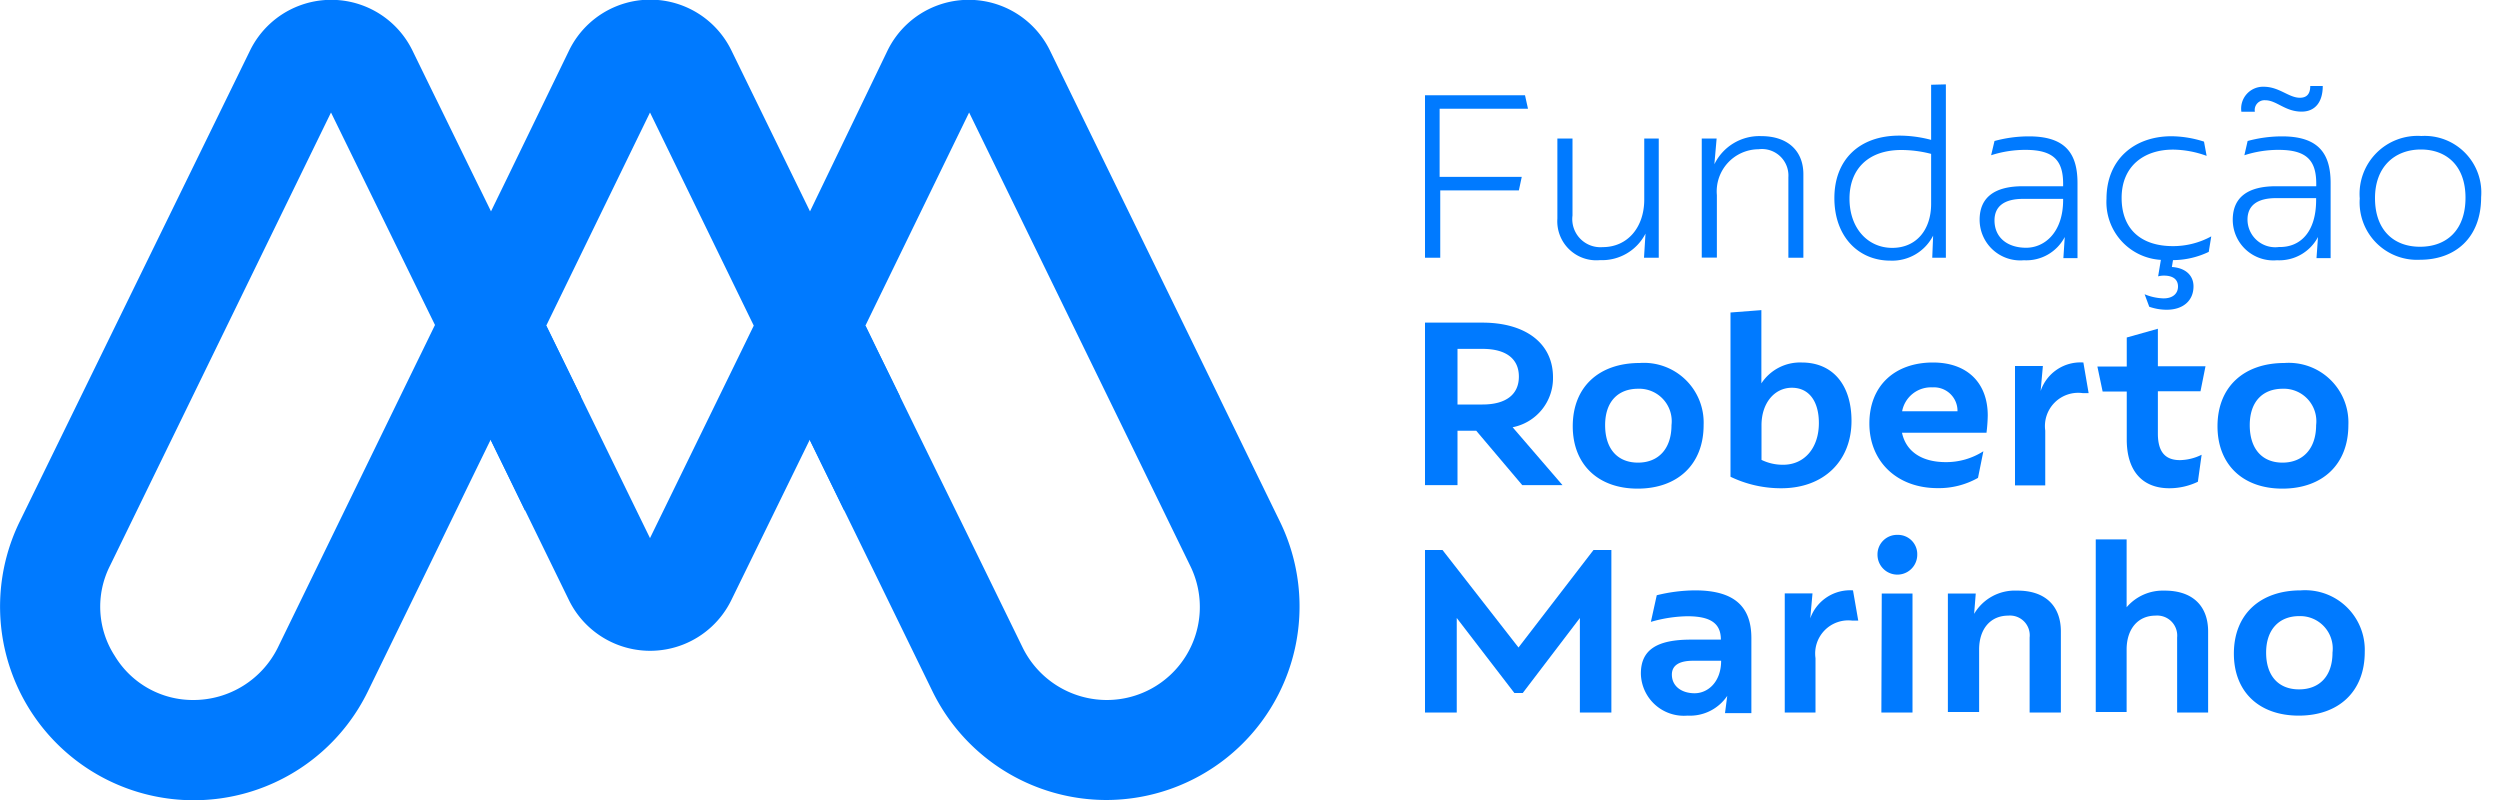 <svg xmlns="http://www.w3.org/2000/svg" xmlns:xlink="http://www.w3.org/1999/xlink" width="200px" height="64px"><path d="M88.52,64A15.5,15.5,0,0,1,74.6,55.31L64.78,35.18,58.51,48a7.23,7.23,0,0,1-13,0L39.25,35.18,29.43,55.31A15.49,15.49,0,0,1,1.57,41.74L20,4.05a7.23,7.23,0,0,1,13,0l6.28,12.86L45.52,4.05a7.22,7.22,0,0,1,13,0l6.28,12.86L71,4.05a7.23,7.23,0,0,1,13,0l18.4,37.69A15.48,15.48,0,0,1,88.52,64ZM69.23,26.05,81.81,51.8A7.51,7.51,0,0,0,88.52,56a7.44,7.44,0,0,0,6.71-10.71L77.53,9ZM8.8,45.26a7.24,7.24,0,0,0,.38,7.21A7.3,7.3,0,0,0,15.51,56a7.53,7.53,0,0,0,6.71-4.18L34.8,26,26.48,9ZM43.7,26.05l8.3,17,8.3-17L52,9Z" fill="#007aff"></path><path d="M42,40.85l-2.75-5.67,4.45-9.13,2.77,5.67Z" fill="#007aff"></path><path d="M67.54,40.85l-2.77-5.67,4.46-9.13L72,31.72Z" fill="#007aff"></path><path d="M115.21,14.15h6.53l-.23,1.08h-6.29v5.39H114v-13h8l.24,1.08h-7.07v5.45Z" fill="#007aff"></path><path d="M132.7,11.08v9.54h-1.18l.12-1.93A3.91,3.91,0,0,1,128,20.81a3.12,3.12,0,0,1-3.41-3.32V11.08h1.21v6.16a2.25,2.25,0,0,0,2.41,2.53c2,0,3.31-1.58,3.33-3.76V11.08Z" fill="#007aff"></path><path d="M144.27,13.94v6.68h-1.2V14.18a2.12,2.12,0,0,0-2.39-2.24,3.37,3.37,0,0,0-3.33,3.67v5h-1.21V13.85l0-2.77h1.19l-.18,2.06a4,4,0,0,1,3.75-2.25C143,10.89,144.27,12.05,144.27,13.94Z" fill="#007aff"></path><path d="M155.67,6.75V20.62h-1.09l.07-1.77a3.67,3.67,0,0,1-3.43,2c-2.54,0-4.47-1.92-4.47-5s2-5,5.19-5a9.92,9.92,0,0,1,2.55.34V6.78Zm-1.18,9.56v-4A9.56,9.56,0,0,0,152.1,12c-2.6,0-4.14,1.49-4.14,3.89s1.49,3.94,3.42,3.94S154.49,18.38,154.49,16.31Z" fill="#007aff"></path><path d="M166.2,14.65v6h-1.13l.11-1.69a3.47,3.47,0,0,1-3.27,1.86,3.25,3.25,0,0,1-3.54-3.24c0-1.82,1.24-2.68,3.44-2.68h3.24v-.2c0-1.83-.74-2.71-3-2.71a8.87,8.87,0,0,0-2.76.43l.27-1.14a10.41,10.41,0,0,1,2.7-.37C165.26,10.89,166.2,12.3,166.2,14.65ZM165.05,16v-.09h-3.2c-1.53,0-2.29.61-2.29,1.72,0,1.39,1.05,2.19,2.53,2.19S165.05,18.59,165.05,16Z" fill="#007aff"></path><path d="M173.84,20.81l-.09.55c1.1.07,1.73.68,1.73,1.55,0,1.14-.83,1.87-2.15,1.87a4.28,4.28,0,0,1-1.39-.24l-.37-1a4.17,4.17,0,0,0,1.52.33c.74,0,1.15-.39,1.15-.95s-.4-.87-1.11-.87a1.62,1.62,0,0,0-.48.06l.22-1.32a4.63,4.63,0,0,1-4.35-4.89c0-3.16,2.24-5,5.19-5a8.65,8.65,0,0,1,2.61.43l.21,1.14a8,8,0,0,0-2.7-.5c-2.29,0-4.1,1.3-4.1,3.86s1.62,3.86,4.1,3.86a6.36,6.36,0,0,0,3.07-.78l-.2,1.24A6.7,6.7,0,0,1,173.84,20.81Z" fill="#007aff"></path><path d="M186.45,14.65v6h-1.13l.12-1.69a3.5,3.5,0,0,1-3.28,1.86,3.25,3.25,0,0,1-3.54-3.24c0-1.82,1.24-2.68,3.44-2.68h3.24v-.2c0-1.83-.73-2.71-3-2.71a8.77,8.77,0,0,0-2.75.43l.26-1.14a10.47,10.47,0,0,1,2.7-.37C185.5,10.89,186.45,12.3,186.45,14.65Zm-6.06-5.71h-1.08a1.75,1.75,0,0,1,1.79-2c1.24,0,2,.88,2.89.88.52,0,.83-.27.83-.94h1c0,1.32-.64,2.05-1.69,2.05-1.33,0-2-.91-2.91-.91A.78.78,0,0,0,180.39,8.94Zm4.9,7v-.09h-3.2c-1.54,0-2.29.61-2.29,1.72a2.22,2.22,0,0,0,2.52,2.19C184,19.8,185.29,18.59,185.29,16Z" fill="#007aff"></path><path d="M188.78,15.88a4.64,4.64,0,0,1,4.93-5,4.53,4.53,0,0,1,4.78,4.9c0,3.25-2.08,5-4.88,5A4.59,4.59,0,0,1,188.78,15.88Zm8.46-.06c0-2.56-1.52-3.86-3.57-3.86S190,13.3,190,15.85s1.49,3.89,3.6,3.89S197.24,18.43,197.24,15.82Z" fill="#007aff"></path><path d="M118.1,34.46h-1.5v4.35H114v-13h4.59c3.46,0,5.65,1.66,5.65,4.37a4,4,0,0,1-3.23,4L125,38.81h-3.22Zm-1.5-6.55v4.45h2c1.9,0,2.91-.82,2.91-2.23s-1-2.22-2.91-2.22Z" fill="#007aff"></path><path d="M125.82,34.1c0-3.18,2.13-5.06,5.35-5.06A4.78,4.78,0,0,1,136.29,34c0,3.17-2.1,5.09-5.28,5.09S125.82,37.14,125.82,34.1Zm7.9-.09a2.6,2.6,0,0,0-2.67-2.91c-1.58,0-2.64,1-2.64,2.91s1,3,2.63,3S133.72,35.91,133.72,34Z" fill="#007aff"></path><path d="M148.12,33.67c0,3.19-2.2,5.39-5.62,5.39a9.28,9.28,0,0,1-4.06-.92V25l2.47-.19v5.86A3.7,3.7,0,0,1,144.14,29C146.63,29,148.12,30.8,148.12,33.67Zm-2.61.17c0-1.71-.77-2.82-2.16-2.82s-2.43,1.22-2.43,3v2.77a3.85,3.85,0,0,0,1.7.39C144.33,37.2,145.51,35.86,145.51,33.84Z" fill="#007aff"></path><path d="M158.92,34.62h-6.76c.32,1.5,1.58,2.35,3.51,2.35a5.5,5.5,0,0,0,3-.87l-.43,2.13a6.35,6.35,0,0,1-3.24.82c-3.23,0-5.45-2.12-5.45-5.17S151.61,29,154.64,29c2.73,0,4.38,1.62,4.38,4.24A13,13,0,0,1,158.92,34.62Zm-6.75-1.72h4.43a1.88,1.88,0,0,0-2-1.91A2.35,2.35,0,0,0,152.17,32.9Z" fill="#007aff"></path><path d="M167.09,31.45h-.47a2.66,2.66,0,0,0-3,3v4.38H161.2V29.28h2.23l-.18,2A3.36,3.36,0,0,1,166.67,29Z" fill="#007aff"></path><path d="M174.4,36.81a4.06,4.06,0,0,0,1.73-.43l-.3,2.16a5.27,5.27,0,0,1-2.28.52c-2.19,0-3.41-1.42-3.41-3.89V31.32h-1.93l-.42-2h2.35V27l2.49-.7v3h3.81l-.4,2h-3.41v3.45C172.65,36.16,173.22,36.81,174.4,36.81Z" fill="#007aff"></path><path d="M177.4,34.1c0-3.18,2.14-5.06,5.35-5.06A4.77,4.77,0,0,1,187.87,34c0,3.17-2.09,5.09-5.28,5.09S177.4,37.14,177.4,34.1Zm7.89-.09a2.6,2.6,0,0,0-2.67-2.91c-1.58,0-2.64,1-2.64,2.91s1,3,2.62,3S185.29,35.91,185.29,34Z" fill="#007aff"></path><path d="M128.91,44V57h-2.52V49.44l-4.57,6h-.67l-4.61-6V57H114V44h1.4l6.08,7.8,6-7.8Z" fill="#007aff"></path><path d="M140.11,51.05v6H138l.18-1.38A3.6,3.6,0,0,1,135,57.25a3.44,3.44,0,0,1-3.73-3.37c0-1.9,1.29-2.71,4-2.71h2.4c0-1.29-.81-1.87-2.68-1.87a11,11,0,0,0-2.92.45l.47-2.13a13,13,0,0,1,3.07-.39C138.81,47.23,140.11,48.58,140.11,51.05Zm-2.42,1.81h-2.24c-1.12,0-1.7.37-1.7,1.11,0,.92.77,1.49,1.82,1.49S137.69,54.57,137.69,52.86Z" fill="#007aff"></path><path d="M148.66,49.65h-.47a2.65,2.65,0,0,0-2.95,3V57h-2.46V47.47H145l-.18,2a3.38,3.38,0,0,1,3.42-2.24Z" fill="#007aff"></path><path d="M150.2,44.38a1.56,1.56,0,0,1,1.61-1.59,1.54,1.54,0,0,1,1.57,1.59,1.59,1.59,0,1,1-3.18,0Zm.34,3.1H153V57h-2.49Z" fill="#007aff"></path><path d="M164.87,50.52V57h-2.5v-6a1.58,1.58,0,0,0-1.71-1.75c-1.42,0-2.33,1.06-2.33,2.71v5h-2.5V47.48h2.23l-.13,1.63a3.77,3.77,0,0,1,3.43-1.86C163.59,47.23,164.87,48.45,164.87,50.52Z" fill="#007aff"></path><path d="M176.65,50.52V57h-2.48v-6a1.6,1.6,0,0,0-1.73-1.75c-1.4,0-2.31,1.06-2.31,2.71v5h-2.47V43.15h2.47v5.43a3.8,3.8,0,0,1,3-1.33C175.38,47.23,176.65,48.45,176.65,50.52Z" fill="#007aff"></path><path d="M178.71,52.29c0-3.18,2.14-5.06,5.35-5.06a4.77,4.77,0,0,1,5.12,4.93c0,3.17-2.09,5.09-5.28,5.09S178.71,55.33,178.71,52.29Zm7.89-.08a2.6,2.6,0,0,0-2.67-2.92c-1.58,0-2.64,1.05-2.64,2.92s1,2.94,2.63,2.94S186.6,54.1,186.6,52.21Z" fill="#007aff"></path></svg>